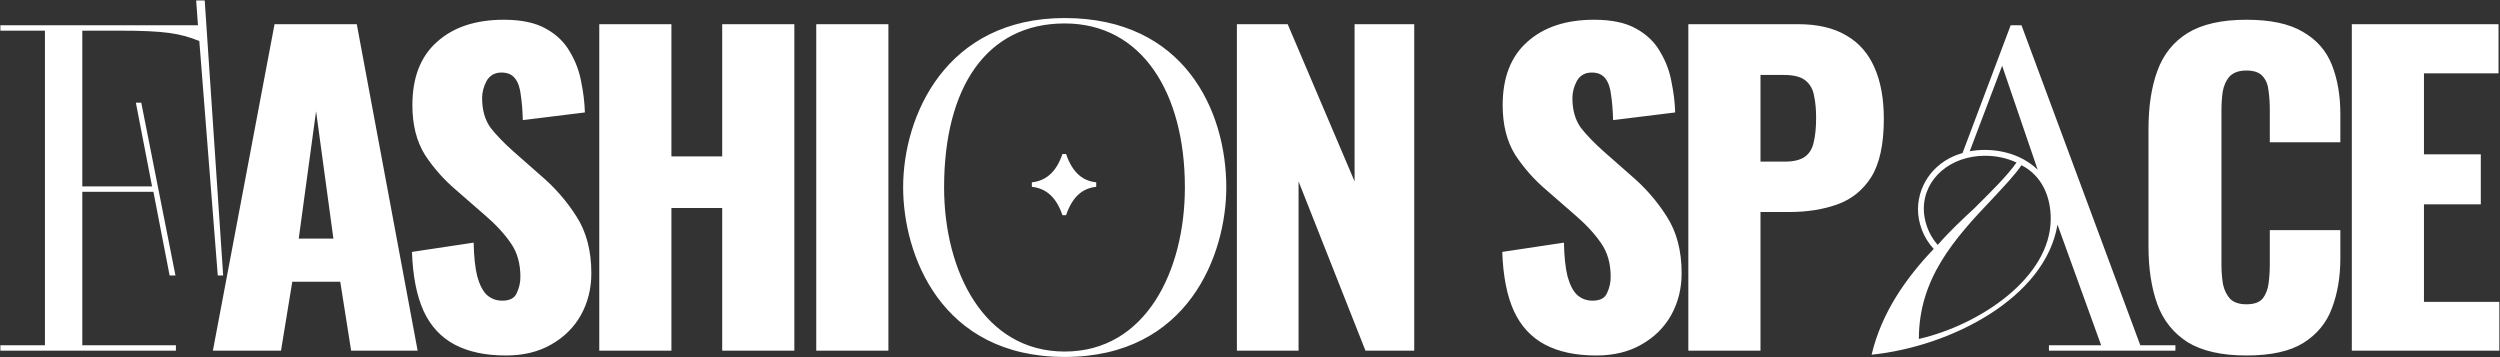 <?xml version="1.0" encoding="UTF-8"?> <svg xmlns="http://www.w3.org/2000/svg" width="1155" height="165" viewBox="0 0 1155 165" fill="none"><rect x="0" y="0" width="1155" height="165" fill="#333333" stroke="none"/><path d="M0.177 159.505H20.763V14.159H0.177V11.663H91.46L90.629 0.227H94.579L103.105 127.275H100.61L92.084 18.941C83.143 15.406 76.489 14.159 54.656 14.159H38.021V86.104H70.251L62.765 47.428H65.261L81.064 127.275H78.361L70.875 88.599H38.021V159.505H81.272V162H0.177V159.505ZM98.353 162L126.843 11.17H164.83L192.948 162H162.223L157.196 130.158H135.037L129.823 162H98.353ZM138.016 110.234H154.03L146.023 51.391L138.016 110.234ZM233.722 164.235C224.288 164.235 216.405 162.559 210.074 159.207C203.742 155.855 198.963 150.703 195.735 143.751C192.508 136.675 190.708 127.551 190.335 116.379L218.825 112.096C218.95 118.551 219.508 123.765 220.501 127.737C221.619 131.71 223.108 134.565 224.97 136.303C226.957 138.041 229.315 138.91 232.046 138.91C235.522 138.91 237.757 137.731 238.75 135.372C239.867 133.013 240.426 130.531 240.426 127.924C240.426 121.717 238.936 116.503 235.957 112.282C232.977 107.937 228.943 103.592 223.853 99.247L210.818 87.888C205.108 83.047 200.266 77.585 196.294 71.502C192.446 65.295 190.521 57.66 190.521 48.598C190.521 35.812 194.308 26.067 201.88 19.363C209.453 12.535 219.756 9.122 232.791 9.122C240.86 9.122 247.316 10.487 252.157 13.218C257.123 15.949 260.847 19.549 263.33 24.018C265.937 28.363 267.675 33.019 268.543 37.984C269.537 42.826 270.095 47.481 270.219 51.95L241.543 55.488C241.419 51.019 241.109 47.17 240.612 43.943C240.24 40.591 239.371 38.046 238.005 36.308C236.64 34.446 234.529 33.515 231.674 33.515C228.57 33.515 226.274 34.819 224.784 37.425C223.419 40.032 222.736 42.639 222.736 45.246C222.736 50.833 224.039 55.426 226.646 59.026C229.377 62.502 232.915 66.164 237.26 70.012L249.736 80.999C256.316 86.585 261.84 92.916 266.309 99.992C270.902 107.068 273.199 115.82 273.199 126.248C273.199 133.324 271.585 139.779 268.357 145.614C265.13 151.324 260.536 155.855 254.578 159.207C248.743 162.559 241.791 164.235 233.722 164.235ZM276.862 162V11.17H310.193V72.247H333.656V11.17H366.987V162H333.656V96.082H310.193V162H276.862ZM377.108 162V11.17H410.44V162H377.108ZM417.249 86.52C417.249 53.458 437.002 8.336 491.897 8.336C547 8.336 566.546 50.963 566.546 86.52C566.546 117.502 549.079 164.911 491.897 164.911C434.507 164.911 417.249 117.502 417.249 86.52ZM491.897 162.416C529.325 162.416 547.416 125.196 547.416 86.52C547.416 43.269 527.87 10.832 491.897 10.832C455.509 10.832 436.171 40.774 436.171 86.52C436.171 125.196 454.469 162.416 491.897 162.416ZM492.521 99.412H490.857C487.738 90.263 482.54 86.936 476.718 86.312V84.233C482.54 83.609 487.738 80.282 490.857 71.133H492.521C495.64 80.282 500.63 83.609 506.452 84.233V86.312C500.63 86.936 495.64 90.263 492.521 99.412ZM571.444 162V11.17H594.907L625.818 83.792V11.17H653.377V162H630.845L599.935 83.792V162H571.444ZM737.433 164.235C727.999 164.235 720.116 162.559 713.784 159.207C707.453 155.855 702.674 150.703 699.446 143.751C696.219 136.675 694.419 127.551 694.046 116.379L722.536 112.096C722.66 118.551 723.219 123.765 724.212 127.737C725.33 131.71 726.819 134.565 728.681 136.303C730.668 138.041 733.026 138.91 735.757 138.91C739.233 138.91 741.468 137.731 742.461 135.372C743.578 133.013 744.137 130.531 744.137 127.924C744.137 121.717 742.647 116.503 739.668 112.282C736.688 107.937 732.654 103.592 727.564 99.247L714.529 87.888C708.819 83.047 703.977 77.585 700.005 71.502C696.157 65.295 694.232 57.66 694.232 48.598C694.232 35.812 698.019 26.067 705.591 19.363C713.164 12.535 723.467 9.122 736.502 9.122C744.571 9.122 751.026 10.487 755.868 13.218C760.834 15.949 764.558 19.549 767.041 24.018C769.647 28.363 771.385 33.019 772.254 37.984C773.248 42.826 773.806 47.481 773.93 51.95L745.254 55.488C745.13 51.019 744.819 47.17 744.323 43.943C743.951 40.591 743.082 38.046 741.716 36.308C740.35 34.446 738.24 33.515 735.385 33.515C732.281 33.515 729.985 34.819 728.495 37.425C727.13 40.032 726.447 42.639 726.447 45.246C726.447 50.833 727.75 55.426 730.357 59.026C733.088 62.502 736.626 66.164 740.971 70.012L753.447 80.999C760.027 86.585 765.551 92.916 770.02 99.992C774.613 107.068 776.91 115.82 776.91 126.248C776.91 133.324 775.296 139.779 772.068 145.614C768.841 151.324 764.247 155.855 758.289 159.207C752.454 162.559 745.502 164.235 737.433 164.235ZM780.014 162V11.17H830.663C839.725 11.17 847.174 12.908 853.008 16.384C858.843 19.735 863.188 24.701 866.043 31.281C868.898 37.736 870.326 45.619 870.326 54.929C870.326 66.598 868.402 75.537 864.553 81.743C860.705 87.826 855.491 92.047 848.912 94.406C842.332 96.764 834.946 97.944 826.753 97.944H813.346V162H780.014ZM813.346 74.668H824.518C828.615 74.668 831.718 73.923 833.829 72.433C835.939 70.943 837.305 68.709 837.925 65.729C838.67 62.75 839.043 58.964 839.043 54.371C839.043 50.522 838.732 47.17 838.112 44.315C837.615 41.336 836.312 38.977 834.201 37.239C832.091 35.501 828.801 34.632 824.332 34.632H813.346V74.668ZM946.608 162V159.505H970.728L950.559 103.778C944.945 137.672 901.278 160.129 864.682 163.871C869.256 144.533 880.485 128.523 893.377 115.007C888.386 109.601 886.099 102.739 886.099 96.501C886.307 84.233 894.624 74.044 906.685 70.717L928.934 11.663H933.924L988.819 159.505H1005.04V162H946.608ZM947.44 101.075C947.44 90.678 943.281 81.114 933.924 76.331C930.805 80.906 926.022 85.896 920.824 91.51C902.734 110.432 886.515 128.73 886.515 156.594C914.586 150.148 947.44 128.315 947.44 101.075ZM895.248 113.135C900.447 107.105 906.685 101.283 912.299 96.085C920.2 88.183 927.27 81.321 931.637 75.083C927.062 73.004 922.28 71.964 917.081 71.964C901.278 71.964 888.802 82.361 888.802 96.501C888.802 101.491 890.674 108.145 895.248 113.135ZM941.41 78.41L924.983 30.378L910.012 69.885C912.299 69.469 914.794 69.261 916.873 69.261C926.646 69.261 935.38 72.588 941.41 78.41ZM1037.85 164.235C1026.43 164.235 1017.37 162.186 1010.67 158.09C1004.09 153.869 999.431 148.034 996.7 140.586C993.969 133.013 992.603 124.137 992.603 113.958V59.584C992.603 49.157 993.969 40.219 996.7 32.77C999.431 25.198 1004.09 19.363 1010.67 15.267C1017.37 11.17 1026.43 9.122 1037.85 9.122C1049.02 9.122 1057.71 10.984 1063.92 14.708C1070.25 18.308 1074.72 23.398 1077.33 29.977C1079.94 36.556 1081.24 44.129 1081.24 52.695V65.729H1048.65V50.646C1048.65 47.667 1048.47 44.812 1048.09 42.081C1047.85 39.35 1046.98 37.115 1045.49 35.377C1044 33.515 1041.45 32.584 1037.85 32.584C1034.38 32.584 1031.77 33.515 1030.03 35.377C1028.42 37.239 1027.36 39.598 1026.87 42.453C1026.49 45.184 1026.31 48.102 1026.31 51.205V122.151C1026.31 125.503 1026.56 128.606 1027.05 131.462C1027.67 134.193 1028.79 136.427 1030.4 138.165C1032.14 139.779 1034.62 140.586 1037.85 140.586C1041.33 140.586 1043.81 139.717 1045.3 137.979C1046.79 136.117 1047.72 133.758 1048.09 130.903C1048.47 128.048 1048.65 125.13 1048.65 122.151V106.323H1081.24V119.358C1081.24 127.924 1079.94 135.62 1077.33 142.448C1074.85 149.152 1070.44 154.49 1064.11 158.462C1057.9 162.31 1049.15 164.235 1037.85 164.235ZM1086.54 162V11.17H1154.32V33.888H1119.87V71.316H1146.13V94.406H1119.87V139.469H1154.69V162H1086.54Z" fill="white"></path></svg> 